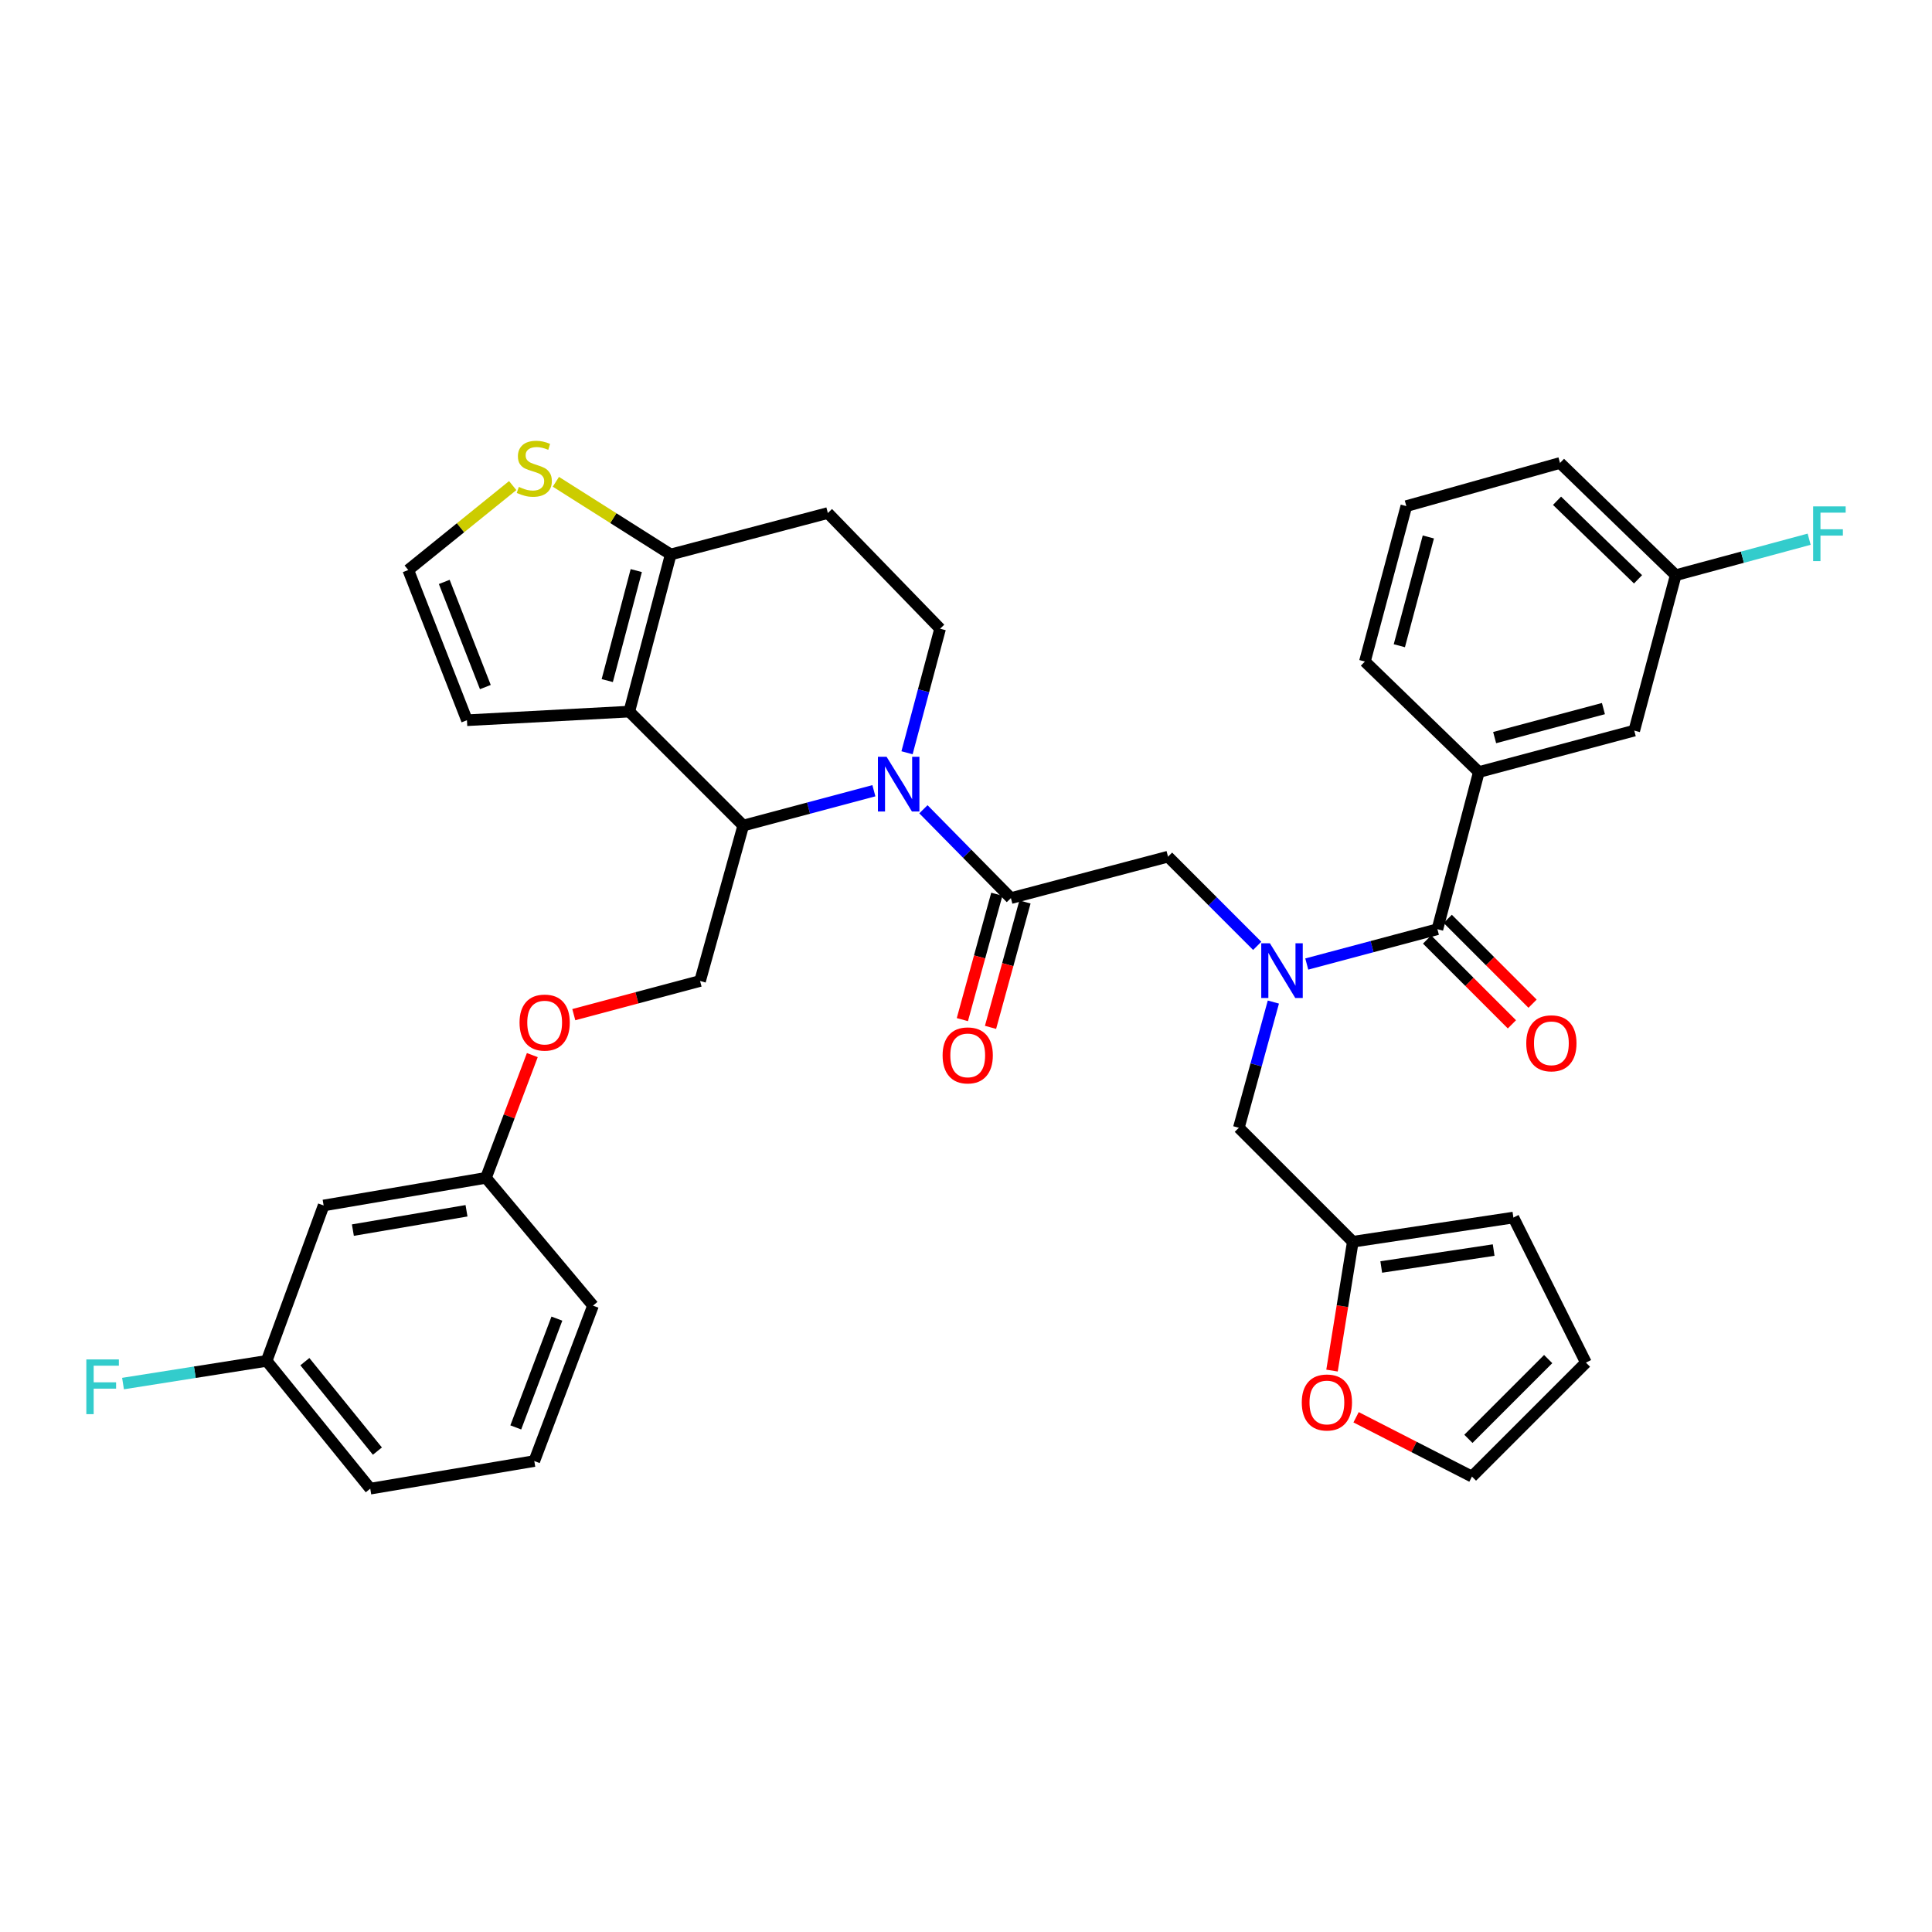 <?xml version='1.0' encoding='iso-8859-1'?>
<svg version='1.1' baseProfile='full'
              xmlns='http://www.w3.org/2000/svg'
                      xmlns:rdkit='http://www.rdkit.org/xml'
                      xmlns:xlink='http://www.w3.org/1999/xlink'
                  xml:space='preserve'
width='1000px' height='1000px' viewBox='0 0 1000 1000'>
<!-- END OF HEADER -->
<rect style='opacity:1.0;fill:#FFFFFF;stroke:none' width='1000' height='1000' x='0' y='0'> </rect>
<path class='bond-0' d='M 765.452,399.608 L 845.893,378.159' style='fill:none;fill-rule:evenodd;stroke:#000000;stroke-width:6px;stroke-linecap:butt;stroke-linejoin:miter;stroke-opacity:1' />
<path class='bond-0' d='M 773.623,381.784 L 829.931,366.769' style='fill:none;fill-rule:evenodd;stroke:#000000;stroke-width:6px;stroke-linecap:butt;stroke-linejoin:miter;stroke-opacity:1' />
<path class='bond-1' d='M 765.452,399.608 L 706.469,342.406' style='fill:none;fill-rule:evenodd;stroke:#000000;stroke-width:6px;stroke-linecap:butt;stroke-linejoin:miter;stroke-opacity:1' />
<path class='bond-2' d='M 765.452,399.608 L 744.002,480.948' style='fill:none;fill-rule:evenodd;stroke:#000000;stroke-width:6px;stroke-linecap:butt;stroke-linejoin:miter;stroke-opacity:1' />
<path class='bond-3' d='M 650.735,489.572 L 627.653,466.489' style='fill:none;fill-rule:evenodd;stroke:#0000FF;stroke-width:6px;stroke-linecap:butt;stroke-linejoin:miter;stroke-opacity:1' />
<path class='bond-3' d='M 627.653,466.489 L 604.57,443.407' style='fill:none;fill-rule:evenodd;stroke:#000000;stroke-width:6px;stroke-linecap:butt;stroke-linejoin:miter;stroke-opacity:1' />
<path class='bond-4' d='M 676.382,498.979 L 710.192,489.963' style='fill:none;fill-rule:evenodd;stroke:#0000FF;stroke-width:6px;stroke-linecap:butt;stroke-linejoin:miter;stroke-opacity:1' />
<path class='bond-4' d='M 710.192,489.963 L 744.002,480.948' style='fill:none;fill-rule:evenodd;stroke:#000000;stroke-width:6px;stroke-linecap:butt;stroke-linejoin:miter;stroke-opacity:1' />
<path class='bond-5' d='M 659.092,518.666 L 650.157,551.198' style='fill:none;fill-rule:evenodd;stroke:#0000FF;stroke-width:6px;stroke-linecap:butt;stroke-linejoin:miter;stroke-opacity:1' />
<path class='bond-5' d='M 650.157,551.198 L 641.221,583.729' style='fill:none;fill-rule:evenodd;stroke:#000000;stroke-width:6px;stroke-linecap:butt;stroke-linejoin:miter;stroke-opacity:1' />
<path class='bond-6' d='M 738.657,486.293 L 760.61,508.243' style='fill:none;fill-rule:evenodd;stroke:#000000;stroke-width:6px;stroke-linecap:butt;stroke-linejoin:miter;stroke-opacity:1' />
<path class='bond-6' d='M 760.61,508.243 L 782.563,530.192' style='fill:none;fill-rule:evenodd;stroke:#FF0000;stroke-width:6px;stroke-linecap:butt;stroke-linejoin:miter;stroke-opacity:1' />
<path class='bond-6' d='M 749.346,475.603 L 771.299,497.552' style='fill:none;fill-rule:evenodd;stroke:#000000;stroke-width:6px;stroke-linecap:butt;stroke-linejoin:miter;stroke-opacity:1' />
<path class='bond-6' d='M 771.299,497.552 L 793.252,519.502' style='fill:none;fill-rule:evenodd;stroke:#FF0000;stroke-width:6px;stroke-linecap:butt;stroke-linejoin:miter;stroke-opacity:1' />
<path class='bond-7' d='M 845.893,378.159 L 867.351,297.718' style='fill:none;fill-rule:evenodd;stroke:#000000;stroke-width:6px;stroke-linecap:butt;stroke-linejoin:miter;stroke-opacity:1' />
<path class='bond-8' d='M 867.351,297.718 L 901.882,288.406' style='fill:none;fill-rule:evenodd;stroke:#000000;stroke-width:6px;stroke-linecap:butt;stroke-linejoin:miter;stroke-opacity:1' />
<path class='bond-8' d='M 901.882,288.406 L 936.413,279.094' style='fill:none;fill-rule:evenodd;stroke:#33CCCC;stroke-width:6px;stroke-linecap:butt;stroke-linejoin:miter;stroke-opacity:1' />
<path class='bond-9' d='M 867.351,297.718 L 807.461,239.625' style='fill:none;fill-rule:evenodd;stroke:#000000;stroke-width:6px;stroke-linecap:butt;stroke-linejoin:miter;stroke-opacity:1' />
<path class='bond-9' d='M 847.842,299.855 L 805.919,259.19' style='fill:none;fill-rule:evenodd;stroke:#000000;stroke-width:6px;stroke-linecap:butt;stroke-linejoin:miter;stroke-opacity:1' />
<path class='bond-10' d='M 701.908,733.575 L 731.895,748.928' style='fill:none;fill-rule:evenodd;stroke:#FF0000;stroke-width:6px;stroke-linecap:butt;stroke-linejoin:miter;stroke-opacity:1' />
<path class='bond-10' d='M 731.895,748.928 L 761.882,764.28' style='fill:none;fill-rule:evenodd;stroke:#000000;stroke-width:6px;stroke-linecap:butt;stroke-linejoin:miter;stroke-opacity:1' />
<path class='bond-11' d='M 689.45,709.415 L 694.831,676.068' style='fill:none;fill-rule:evenodd;stroke:#FF0000;stroke-width:6px;stroke-linecap:butt;stroke-linejoin:miter;stroke-opacity:1' />
<path class='bond-11' d='M 694.831,676.068 L 700.212,642.72' style='fill:none;fill-rule:evenodd;stroke:#000000;stroke-width:6px;stroke-linecap:butt;stroke-linejoin:miter;stroke-opacity:1' />
<path class='bond-12' d='M 761.882,764.28 L 820.873,705.289' style='fill:none;fill-rule:evenodd;stroke:#000000;stroke-width:6px;stroke-linecap:butt;stroke-linejoin:miter;stroke-opacity:1' />
<path class='bond-12' d='M 760.041,744.742 L 801.335,703.448' style='fill:none;fill-rule:evenodd;stroke:#000000;stroke-width:6px;stroke-linecap:butt;stroke-linejoin:miter;stroke-opacity:1' />
<path class='bond-13' d='M 452.325,409.284 L 418.515,418.3' style='fill:none;fill-rule:evenodd;stroke:#0000FF;stroke-width:6px;stroke-linecap:butt;stroke-linejoin:miter;stroke-opacity:1' />
<path class='bond-13' d='M 418.515,418.3 L 384.705,427.315' style='fill:none;fill-rule:evenodd;stroke:#000000;stroke-width:6px;stroke-linecap:butt;stroke-linejoin:miter;stroke-opacity:1' />
<path class='bond-14' d='M 477.956,418.873 L 500.597,441.865' style='fill:none;fill-rule:evenodd;stroke:#0000FF;stroke-width:6px;stroke-linecap:butt;stroke-linejoin:miter;stroke-opacity:1' />
<path class='bond-14' d='M 500.597,441.865 L 523.239,464.856' style='fill:none;fill-rule:evenodd;stroke:#000000;stroke-width:6px;stroke-linecap:butt;stroke-linejoin:miter;stroke-opacity:1' />
<path class='bond-15' d='M 469.477,389.624 L 478.036,357.524' style='fill:none;fill-rule:evenodd;stroke:#0000FF;stroke-width:6px;stroke-linecap:butt;stroke-linejoin:miter;stroke-opacity:1' />
<path class='bond-15' d='M 478.036,357.524 L 486.596,325.424' style='fill:none;fill-rule:evenodd;stroke:#000000;stroke-width:6px;stroke-linecap:butt;stroke-linejoin:miter;stroke-opacity:1' />
<path class='bond-16' d='M 515.95,462.854 L 507.033,495.305' style='fill:none;fill-rule:evenodd;stroke:#000000;stroke-width:6px;stroke-linecap:butt;stroke-linejoin:miter;stroke-opacity:1' />
<path class='bond-16' d='M 507.033,495.305 L 498.116,527.756' style='fill:none;fill-rule:evenodd;stroke:#FF0000;stroke-width:6px;stroke-linecap:butt;stroke-linejoin:miter;stroke-opacity:1' />
<path class='bond-16' d='M 530.527,466.859 L 521.61,499.31' style='fill:none;fill-rule:evenodd;stroke:#000000;stroke-width:6px;stroke-linecap:butt;stroke-linejoin:miter;stroke-opacity:1' />
<path class='bond-16' d='M 521.61,499.31 L 512.693,531.762' style='fill:none;fill-rule:evenodd;stroke:#FF0000;stroke-width:6px;stroke-linecap:butt;stroke-linejoin:miter;stroke-opacity:1' />
<path class='bond-17' d='M 523.239,464.856 L 604.57,443.407' style='fill:none;fill-rule:evenodd;stroke:#000000;stroke-width:6px;stroke-linecap:butt;stroke-linejoin:miter;stroke-opacity:1' />
<path class='bond-18' d='M 384.705,427.315 L 325.714,368.324' style='fill:none;fill-rule:evenodd;stroke:#000000;stroke-width:6px;stroke-linecap:butt;stroke-linejoin:miter;stroke-opacity:1' />
<path class='bond-19' d='M 384.705,427.315 L 362.357,507.756' style='fill:none;fill-rule:evenodd;stroke:#000000;stroke-width:6px;stroke-linecap:butt;stroke-linejoin:miter;stroke-opacity:1' />
<path class='bond-20' d='M 486.596,325.424 L 428.495,265.543' style='fill:none;fill-rule:evenodd;stroke:#000000;stroke-width:6px;stroke-linecap:butt;stroke-linejoin:miter;stroke-opacity:1' />
<path class='bond-21' d='M 428.495,265.543 L 347.164,286.993' style='fill:none;fill-rule:evenodd;stroke:#000000;stroke-width:6px;stroke-linecap:butt;stroke-linejoin:miter;stroke-opacity:1' />
<path class='bond-22' d='M 325.714,368.324 L 347.164,286.993' style='fill:none;fill-rule:evenodd;stroke:#000000;stroke-width:6px;stroke-linecap:butt;stroke-linejoin:miter;stroke-opacity:1' />
<path class='bond-22' d='M 314.314,352.269 L 329.329,295.337' style='fill:none;fill-rule:evenodd;stroke:#000000;stroke-width:6px;stroke-linecap:butt;stroke-linejoin:miter;stroke-opacity:1' />
<path class='bond-23' d='M 325.714,368.324 L 241.695,372.792' style='fill:none;fill-rule:evenodd;stroke:#000000;stroke-width:6px;stroke-linecap:butt;stroke-linejoin:miter;stroke-opacity:1' />
<path class='bond-24' d='M 347.164,286.993 L 317.441,268.183' style='fill:none;fill-rule:evenodd;stroke:#000000;stroke-width:6px;stroke-linecap:butt;stroke-linejoin:miter;stroke-opacity:1' />
<path class='bond-24' d='M 317.441,268.183 L 287.718,249.373' style='fill:none;fill-rule:evenodd;stroke:#CCCC00;stroke-width:6px;stroke-linecap:butt;stroke-linejoin:miter;stroke-opacity:1' />
<path class='bond-25' d='M 265.372,251.339 L 238.341,273.189' style='fill:none;fill-rule:evenodd;stroke:#CCCC00;stroke-width:6px;stroke-linecap:butt;stroke-linejoin:miter;stroke-opacity:1' />
<path class='bond-25' d='M 238.341,273.189 L 211.31,295.039' style='fill:none;fill-rule:evenodd;stroke:#000000;stroke-width:6px;stroke-linecap:butt;stroke-linejoin:miter;stroke-opacity:1' />
<path class='bond-26' d='M 211.31,295.039 L 241.695,372.792' style='fill:none;fill-rule:evenodd;stroke:#000000;stroke-width:6px;stroke-linecap:butt;stroke-linejoin:miter;stroke-opacity:1' />
<path class='bond-26' d='M 229.948,301.199 L 251.218,355.626' style='fill:none;fill-rule:evenodd;stroke:#000000;stroke-width:6px;stroke-linecap:butt;stroke-linejoin:miter;stroke-opacity:1' />
<path class='bond-27' d='M 138.016,704.39 L 191.64,770.528' style='fill:none;fill-rule:evenodd;stroke:#000000;stroke-width:6px;stroke-linecap:butt;stroke-linejoin:miter;stroke-opacity:1' />
<path class='bond-27' d='M 157.802,704.79 L 195.339,751.087' style='fill:none;fill-rule:evenodd;stroke:#000000;stroke-width:6px;stroke-linecap:butt;stroke-linejoin:miter;stroke-opacity:1' />
<path class='bond-28' d='M 138.016,704.39 L 167.511,623.949' style='fill:none;fill-rule:evenodd;stroke:#000000;stroke-width:6px;stroke-linecap:butt;stroke-linejoin:miter;stroke-opacity:1' />
<path class='bond-29' d='M 138.016,704.39 L 100.846,710.262' style='fill:none;fill-rule:evenodd;stroke:#000000;stroke-width:6px;stroke-linecap:butt;stroke-linejoin:miter;stroke-opacity:1' />
<path class='bond-29' d='M 100.846,710.262 L 63.676,716.133' style='fill:none;fill-rule:evenodd;stroke:#33CCCC;stroke-width:6px;stroke-linecap:butt;stroke-linejoin:miter;stroke-opacity:1' />
<path class='bond-30' d='M 296.997,525.184 L 329.677,516.47' style='fill:none;fill-rule:evenodd;stroke:#FF0000;stroke-width:6px;stroke-linecap:butt;stroke-linejoin:miter;stroke-opacity:1' />
<path class='bond-30' d='M 329.677,516.47 L 362.357,507.756' style='fill:none;fill-rule:evenodd;stroke:#000000;stroke-width:6px;stroke-linecap:butt;stroke-linejoin:miter;stroke-opacity:1' />
<path class='bond-31' d='M 275.528,546.115 L 263.529,577.881' style='fill:none;fill-rule:evenodd;stroke:#FF0000;stroke-width:6px;stroke-linecap:butt;stroke-linejoin:miter;stroke-opacity:1' />
<path class='bond-31' d='M 263.529,577.881 L 251.53,609.647' style='fill:none;fill-rule:evenodd;stroke:#000000;stroke-width:6px;stroke-linecap:butt;stroke-linejoin:miter;stroke-opacity:1' />
<path class='bond-32' d='M 191.64,770.528 L 276.549,756.234' style='fill:none;fill-rule:evenodd;stroke:#000000;stroke-width:6px;stroke-linecap:butt;stroke-linejoin:miter;stroke-opacity:1' />
<path class='bond-33' d='M 276.549,756.234 L 306.943,675.793' style='fill:none;fill-rule:evenodd;stroke:#000000;stroke-width:6px;stroke-linecap:butt;stroke-linejoin:miter;stroke-opacity:1' />
<path class='bond-33' d='M 266.967,738.825 L 288.243,682.516' style='fill:none;fill-rule:evenodd;stroke:#000000;stroke-width:6px;stroke-linecap:butt;stroke-linejoin:miter;stroke-opacity:1' />
<path class='bond-34' d='M 306.943,675.793 L 251.53,609.647' style='fill:none;fill-rule:evenodd;stroke:#000000;stroke-width:6px;stroke-linecap:butt;stroke-linejoin:miter;stroke-opacity:1' />
<path class='bond-35' d='M 251.53,609.647 L 167.511,623.949' style='fill:none;fill-rule:evenodd;stroke:#000000;stroke-width:6px;stroke-linecap:butt;stroke-linejoin:miter;stroke-opacity:1' />
<path class='bond-35' d='M 241.464,626.695 L 182.651,636.707' style='fill:none;fill-rule:evenodd;stroke:#000000;stroke-width:6px;stroke-linecap:butt;stroke-linejoin:miter;stroke-opacity:1' />
<path class='bond-36' d='M 820.873,705.289 L 783.332,630.206' style='fill:none;fill-rule:evenodd;stroke:#000000;stroke-width:6px;stroke-linecap:butt;stroke-linejoin:miter;stroke-opacity:1' />
<path class='bond-37' d='M 783.332,630.206 L 700.212,642.72' style='fill:none;fill-rule:evenodd;stroke:#000000;stroke-width:6px;stroke-linecap:butt;stroke-linejoin:miter;stroke-opacity:1' />
<path class='bond-37' d='M 773.115,647.032 L 714.931,655.792' style='fill:none;fill-rule:evenodd;stroke:#000000;stroke-width:6px;stroke-linecap:butt;stroke-linejoin:miter;stroke-opacity:1' />
<path class='bond-38' d='M 700.212,642.72 L 641.221,583.729' style='fill:none;fill-rule:evenodd;stroke:#000000;stroke-width:6px;stroke-linecap:butt;stroke-linejoin:miter;stroke-opacity:1' />
<path class='bond-39' d='M 706.469,342.406 L 727.919,261.965' style='fill:none;fill-rule:evenodd;stroke:#000000;stroke-width:6px;stroke-linecap:butt;stroke-linejoin:miter;stroke-opacity:1' />
<path class='bond-39' d='M 724.293,334.235 L 739.308,277.926' style='fill:none;fill-rule:evenodd;stroke:#000000;stroke-width:6px;stroke-linecap:butt;stroke-linejoin:miter;stroke-opacity:1' />
<path class='bond-40' d='M 727.919,261.965 L 807.461,239.625' style='fill:none;fill-rule:evenodd;stroke:#000000;stroke-width:6px;stroke-linecap:butt;stroke-linejoin:miter;stroke-opacity:1' />
<path  class='atom-1' d='M 657.301 488.238
L 666.581 503.238
Q 667.501 504.718, 668.981 507.398
Q 670.461 510.078, 670.541 510.238
L 670.541 488.238
L 674.301 488.238
L 674.301 516.558
L 670.421 516.558
L 660.461 500.158
Q 659.301 498.238, 658.061 496.038
Q 656.861 493.838, 656.501 493.158
L 656.501 516.558
L 652.821 516.558
L 652.821 488.238
L 657.301 488.238
' fill='#0000FF'/>
<path  class='atom-3' d='M 789.993 540.011
Q 789.993 533.211, 793.353 529.411
Q 796.713 525.611, 802.993 525.611
Q 809.273 525.611, 812.633 529.411
Q 815.993 533.211, 815.993 540.011
Q 815.993 546.891, 812.593 550.811
Q 809.193 554.691, 802.993 554.691
Q 796.753 554.691, 793.353 550.811
Q 789.993 546.931, 789.993 540.011
M 802.993 551.491
Q 807.313 551.491, 809.633 548.611
Q 811.993 545.691, 811.993 540.011
Q 811.993 534.451, 809.633 531.651
Q 807.313 528.811, 802.993 528.811
Q 798.673 528.811, 796.313 531.611
Q 793.993 534.411, 793.993 540.011
Q 793.993 545.731, 796.313 548.611
Q 798.673 551.491, 802.993 551.491
' fill='#FF0000'/>
<path  class='atom-6' d='M 673.8 725.92
Q 673.8 719.12, 677.16 715.32
Q 680.52 711.52, 686.8 711.52
Q 693.08 711.52, 696.44 715.32
Q 699.8 719.12, 699.8 725.92
Q 699.8 732.8, 696.4 736.72
Q 693 740.6, 686.8 740.6
Q 680.56 740.6, 677.16 736.72
Q 673.8 732.84, 673.8 725.92
M 686.8 737.4
Q 691.12 737.4, 693.44 734.52
Q 695.8 731.6, 695.8 725.92
Q 695.8 720.36, 693.44 717.56
Q 691.12 714.72, 686.8 714.72
Q 682.48 714.72, 680.12 717.52
Q 677.8 720.32, 677.8 725.92
Q 677.8 731.64, 680.12 734.52
Q 682.48 737.4, 686.8 737.4
' fill='#FF0000'/>
<path  class='atom-8' d='M 458.886 391.705
L 468.166 406.705
Q 469.086 408.185, 470.566 410.865
Q 472.046 413.545, 472.126 413.705
L 472.126 391.705
L 475.886 391.705
L 475.886 420.025
L 472.006 420.025
L 462.046 403.625
Q 460.886 401.705, 459.646 399.505
Q 458.446 397.305, 458.086 396.625
L 458.086 420.025
L 454.406 420.025
L 454.406 391.705
L 458.886 391.705
' fill='#0000FF'/>
<path  class='atom-10' d='M 487.89 546.268
Q 487.89 539.468, 491.25 535.668
Q 494.61 531.868, 500.89 531.868
Q 507.17 531.868, 510.53 535.668
Q 513.89 539.468, 513.89 546.268
Q 513.89 553.148, 510.49 557.068
Q 507.09 560.948, 500.89 560.948
Q 494.65 560.948, 491.25 557.068
Q 487.89 553.188, 487.89 546.268
M 500.89 557.748
Q 505.21 557.748, 507.53 554.868
Q 509.89 551.948, 509.89 546.268
Q 509.89 540.708, 507.53 537.908
Q 505.21 535.068, 500.89 535.068
Q 496.57 535.068, 494.21 537.868
Q 491.89 540.668, 491.89 546.268
Q 491.89 551.988, 494.21 554.868
Q 496.57 557.748, 500.89 557.748
' fill='#FF0000'/>
<path  class='atom-17' d='M 268.549 252.024
Q 268.869 252.144, 270.189 252.704
Q 271.509 253.264, 272.949 253.624
Q 274.429 253.944, 275.869 253.944
Q 278.549 253.944, 280.109 252.664
Q 281.669 251.344, 281.669 249.064
Q 281.669 247.504, 280.869 246.544
Q 280.109 245.584, 278.909 245.064
Q 277.709 244.544, 275.709 243.944
Q 273.189 243.184, 271.669 242.464
Q 270.189 241.744, 269.109 240.224
Q 268.069 238.704, 268.069 236.144
Q 268.069 232.584, 270.469 230.384
Q 272.909 228.184, 277.709 228.184
Q 280.989 228.184, 284.709 229.744
L 283.789 232.824
Q 280.389 231.424, 277.829 231.424
Q 275.069 231.424, 273.549 232.584
Q 272.029 233.704, 272.069 235.664
Q 272.069 237.184, 272.829 238.104
Q 273.629 239.024, 274.749 239.544
Q 275.909 240.064, 277.829 240.664
Q 280.389 241.464, 281.909 242.264
Q 283.429 243.064, 284.509 244.704
Q 285.629 246.304, 285.629 249.064
Q 285.629 252.984, 282.989 255.104
Q 280.389 257.184, 276.029 257.184
Q 273.509 257.184, 271.589 256.624
Q 269.709 256.104, 267.469 255.184
L 268.549 252.024
' fill='#CCCC00'/>
<path  class='atom-21' d='M 268.916 529.286
Q 268.916 522.486, 272.276 518.686
Q 275.636 514.886, 281.916 514.886
Q 288.196 514.886, 291.556 518.686
Q 294.916 522.486, 294.916 529.286
Q 294.916 536.166, 291.516 540.086
Q 288.116 543.966, 281.916 543.966
Q 275.676 543.966, 272.276 540.086
Q 268.916 536.206, 268.916 529.286
M 281.916 540.766
Q 286.236 540.766, 288.556 537.886
Q 290.916 534.966, 290.916 529.286
Q 290.916 523.726, 288.556 520.926
Q 286.236 518.086, 281.916 518.086
Q 277.596 518.086, 275.236 520.886
Q 272.916 523.686, 272.916 529.286
Q 272.916 535.006, 275.236 537.886
Q 277.596 540.766, 281.916 540.766
' fill='#FF0000'/>
<path  class='atom-28' d='M 44.687 703.643
L 61.527 703.643
L 61.527 706.883
L 48.487 706.883
L 48.487 715.483
L 60.087 715.483
L 60.087 718.763
L 48.487 718.763
L 48.487 731.963
L 44.687 731.963
L 44.687 703.643
' fill='#33CCCC'/>
<path  class='atom-33' d='M 938.473 262.108
L 955.313 262.108
L 955.313 265.348
L 942.273 265.348
L 942.273 273.948
L 953.873 273.948
L 953.873 277.228
L 942.273 277.228
L 942.273 290.428
L 938.473 290.428
L 938.473 262.108
' fill='#33CCCC'/>
</svg>
